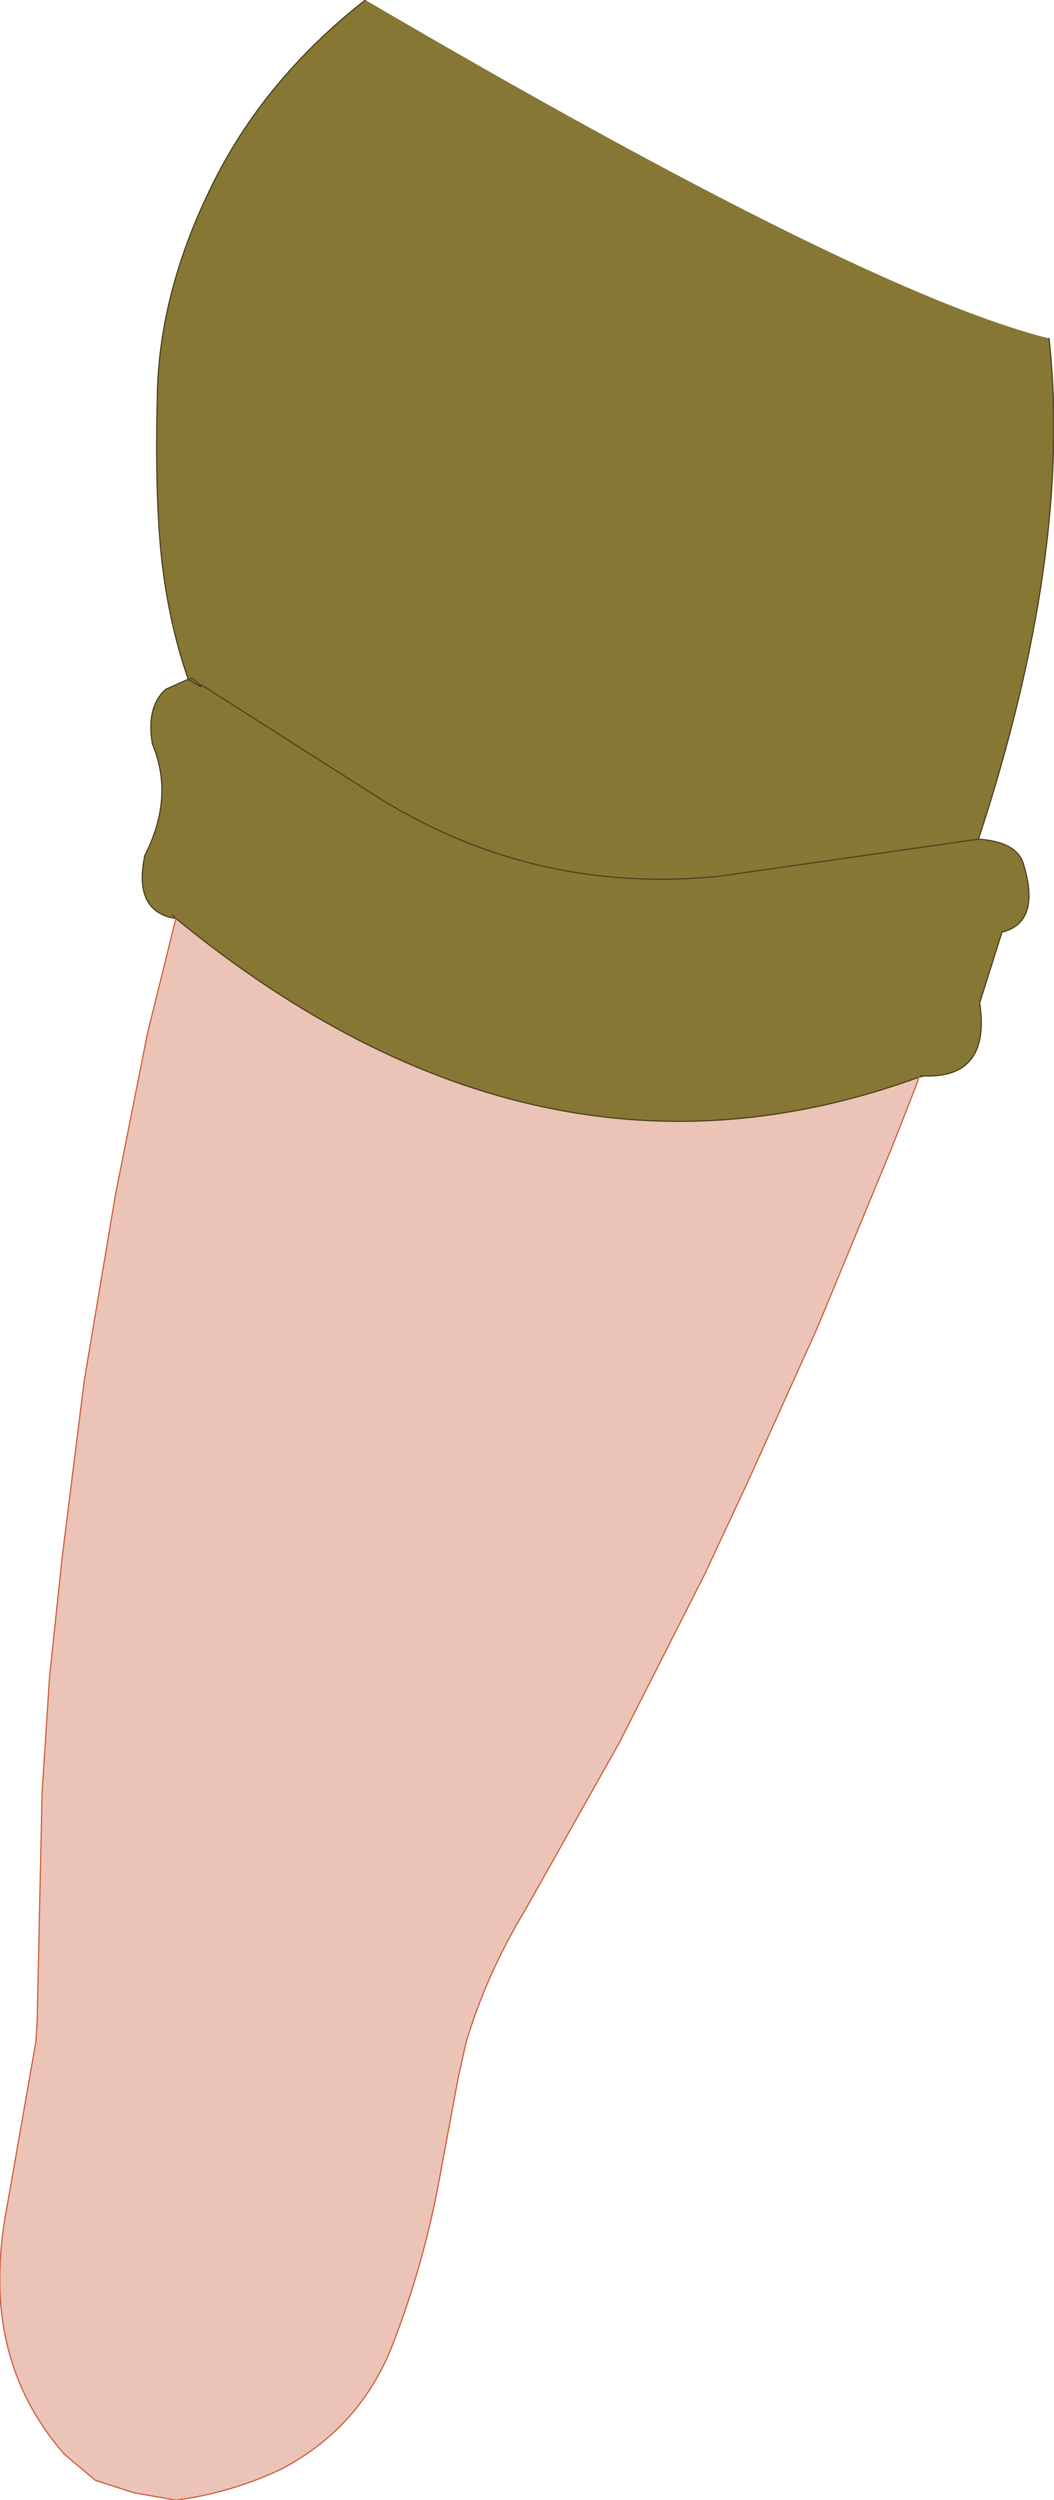 <?xml version="1.0" encoding="UTF-8" standalone="no"?>
<svg xmlns:xlink="http://www.w3.org/1999/xlink" height="100.85px" width="42.55px" xmlns="http://www.w3.org/2000/svg">
  <g transform="matrix(1.0, 0.0, 0.0, 1.0, 19.1, 50.75)">
    <path d="M18.0 -7.3 L18.05 -7.35 18.0 -7.3 Q2.65 -1.7 -12.0 -13.7 L-12.25 -13.75 Q-13.7 -14.15 -13.25 -16.25 -12.05 -18.6 -12.95 -20.75 -13.2 -22.25 -12.4 -22.95 L-11.5 -23.35 Q-12.25 -25.5 -12.55 -28.0 -12.85 -30.55 -12.75 -34.7 -12.7 -38.85 -10.6 -43.15 -8.5 -47.5 -4.35 -50.75 15.8 -38.95 23.25 -37.1 24.2 -28.45 20.4 -16.9 21.9 -16.8 22.2 -15.95 22.95 -13.55 21.35 -13.15 L20.45 -10.3 Q20.9 -7.25 18.2 -7.35 L18.0 -7.3 M18.05 -7.35 L18.2 -7.35 18.05 -7.35 M-11.05 -23.15 L-11.35 -23.4 -11.45 -23.35 -11.5 -23.35 -11.0 -23.05 -11.05 -23.15 -10.85 -23.05 -4.1 -18.75 Q2.3 -14.65 9.9 -15.4 L20.4 -16.9 9.9 -15.4 Q2.3 -14.65 -4.1 -18.75 L-10.85 -23.05 -11.05 -23.15 -11.0 -23.05 -11.5 -23.35 -11.45 -23.35 -11.35 -23.4 -11.05 -23.15 M-12.0 -13.7 L-12.15 -13.85 -12.15 -13.8 -12.0 -13.7" fill="#867734" fill-rule="evenodd" stroke="none"/>
    <path d="M-12.15 -13.85 L-12.0 -13.7 -12.15 -13.8 -12.15 -13.85" fill="#ffded9" fill-rule="evenodd" stroke="none"/>
    <path d="M18.0 -7.3 L17.9 -7.0 16.9 -4.45 13.9 2.8 11.1 9.0 9.35 12.75 5.9 19.55 2.1 26.3 Q0.5 28.95 -0.3 31.7 L-0.6 33.05 -1.4 37.35 Q-2.0 40.55 -3.2 43.7 -4.5 47.15 -7.75 48.85 -9.75 49.8 -12.0 50.1 L-13.7 49.8 -15.25 49.3 -16.5 48.25 Q-18.95 45.45 -19.1 41.7 -19.15 40.05 -18.85 38.45 L-17.65 31.6 -17.6 30.8 -17.5 26.15 -17.4 21.55 -17.1 16.9 -16.6 12.15 -15.7 4.95 -14.45 -2.5 -13.15 -9.05 -12.0 -13.7 Q2.65 -1.7 18.0 -7.3" fill="#ecc4b7" fill-rule="evenodd" stroke="none"/>
    <path d="M18.05 -7.35 L18.0 -7.3" fill="none" stroke="#fe9485" stroke-linecap="round" stroke-linejoin="round" stroke-width="0.05"/>
    <path d="M18.0 -7.3 L18.2 -7.35 18.05 -7.35 M-12.0 -13.7 L-12.25 -13.75 Q-13.7 -14.15 -13.25 -16.25 -12.05 -18.6 -12.95 -20.75 -13.2 -22.25 -12.4 -22.95 L-11.5 -23.35 Q-12.25 -25.5 -12.55 -28.0 -12.85 -30.55 -12.75 -34.7 -12.7 -38.85 -10.6 -43.15 -8.5 -47.5 -4.35 -50.75 M23.25 -37.1 Q24.2 -28.45 20.4 -16.9 21.9 -16.8 22.2 -15.95 22.95 -13.55 21.35 -13.15 L20.45 -10.3 Q20.9 -7.25 18.2 -7.35 M20.4 -16.9 L9.9 -15.4 Q2.3 -14.65 -4.1 -18.75 L-10.85 -23.05 -11.05 -23.15 -11.0 -23.05 -11.5 -23.35 -11.45 -23.35 -11.35 -23.4 -11.05 -23.15 M-12.0 -13.7 L-12.15 -13.85 M-12.0 -13.7 Q2.65 -1.7 18.0 -7.3" fill="none" stroke="#4f4320" stroke-linecap="round" stroke-linejoin="round" stroke-width="0.05"/>
    <path d="M18.0 -7.3 L17.9 -7.0 16.9 -4.45 13.9 2.8 11.1 9.0 9.35 12.75 5.9 19.55 2.1 26.3 Q0.5 28.95 -0.3 31.7 L-0.6 33.05 -1.4 37.35 Q-2.0 40.55 -3.2 43.7 -4.5 47.15 -7.75 48.85 -9.75 49.8 -12.0 50.1 L-13.7 49.8 -15.25 49.3 -16.5 48.25 Q-18.95 45.45 -19.1 41.7 -19.15 40.05 -18.85 38.45 L-17.65 31.6 -17.6 30.8 -17.5 26.15 -17.4 21.55 -17.1 16.9 -16.6 12.15 -15.7 4.95 -14.45 -2.5 -13.15 -9.05 -12.0 -13.7" fill="none" stroke="#cc613e" stroke-linecap="round" stroke-linejoin="round" stroke-width="0.05"/>
  </g>
</svg>
